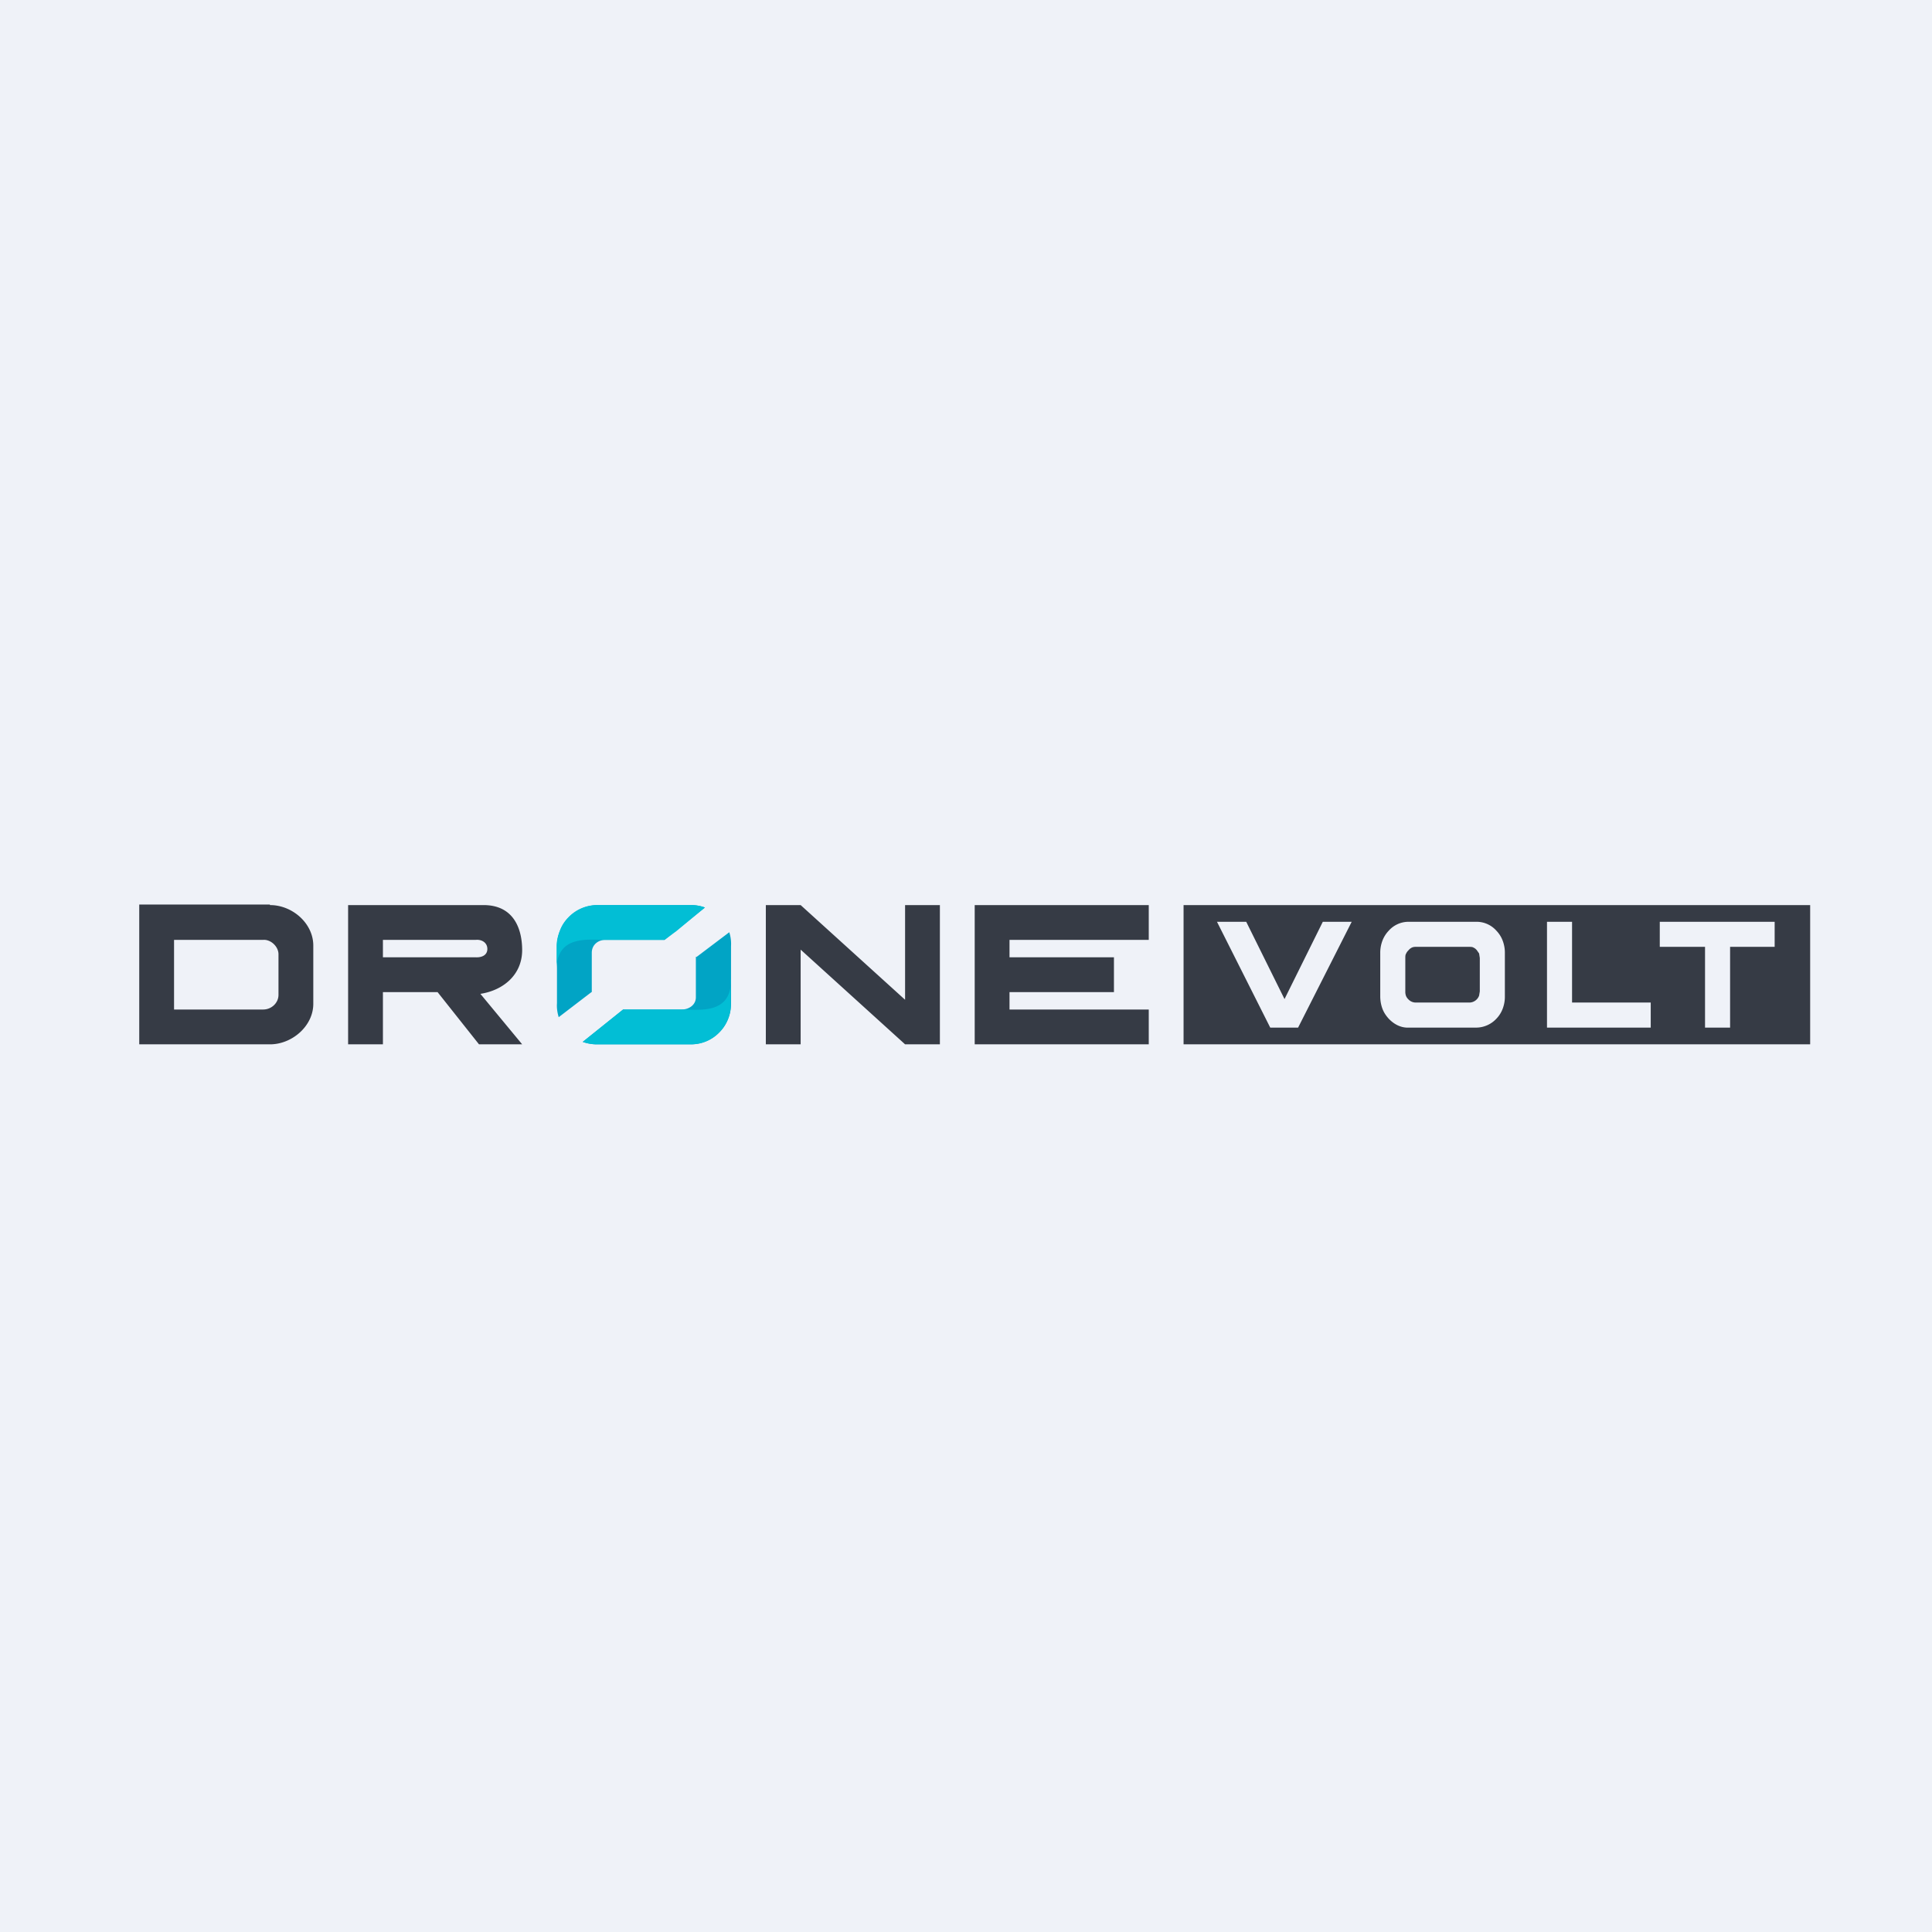 <?xml version="1.0" encoding="UTF-8"?>
<!-- generated by Finnhub -->
<svg viewBox="0 0 55.5 55.5" xmlns="http://www.w3.org/2000/svg">
<path d="M 0,0 H 55.5 V 55.5 H 0 Z" fill="rgb(239, 242, 248)"/>
<path d="M 7.75,25.985 H 4 V 30 H 7.76 C 8.39,30 9.01,29.47 9,28.82 V 27.18 C 9.01,26.53 8.4,26 7.76,26 Z M 5,27 H 7.56 C 7.77,26.98 8.01,27.19 8,27.43 V 28.58 C 8,28.81 7.8,29 7.56,29 H 5 V 27 Z M 15,27.3 C 15,26.64 14.73,26 13.89,26 H 10 V 30 H 11 V 28.5 H 12.57 L 13.76,30 H 15 L 13.8,28.55 C 14.45,28.45 15,28.01 15,27.29 Z M 11,27 H 13.66 C 13.84,26.98 14,27.08 14,27.26 S 13.84,27.51 13.66,27.5 H 11 V 27 Z M 23,27.28 L 26,30 H 27 V 26 H 26 V 28.72 L 23,26 H 22 V 30 H 23 V 27.28 Z M 28,30 H 33 V 29 H 29 V 28.5 H 32 V 27.5 H 29 V 27 H 33 V 26 H 28 V 30 Z M 34,30 V 26 H 52 V 30 H 34 Z M 36.49,29.52 H 37.29 L 38.83,26.48 H 38 L 36.9,28.7 L 35.8,26.48 H 34.96 L 36.49,29.52 Z M 42.41,29.52 A 0.8,0.8 0 0,0 42.99,29.26 A 0.83,0.83 0 0,0 43.17,28.97 A 0.97,0.97 0 0,0 43.23,28.62 V 27.38 A 0.97,0.97 0 0,0 43.17,27.03 A 0.83,0.83 0 0,0 42.99,26.74 A 0.76,0.76 0 0,0 42.41,26.48 H 40.47 A 0.76,0.76 0 0,0 39.89,26.74 A 0.84,0.84 0 0,0 39.71,27.03 A 0.98,0.98 0 0,0 39.65,27.38 V 28.62 C 39.65,28.74 39.67,28.86 39.71,28.97 C 39.75,29.08 39.81,29.17 39.89,29.26 C 40.05,29.43 40.25,29.53 40.47,29.52 H 42.41 Z M 44.44,29.52 H 47.42 V 28.8 H 45.16 V 26.48 H 44.44 V 29.52 Z M 49.7,27.2 H 50.98 V 26.48 H 47.68 V 27.2 H 48.98 V 29.52 H 49.7 V 27.2 Z M 42.32,27.22 C 42.36,27.23 42.39,27.26 42.42,27.29 L 42.49,27.39 L 42.51,27.52 V 28.48 L 42.49,28.6 A 0.3,0.3 0 0,1 42.21,28.8 H 40.67 A 0.29,0.29 0 0,1 40.46,28.71 A 0.3,0.3 0 0,1 40.39,28.61 A 0.36,0.36 0 0,1 40.37,28.48 V 27.52 C 40.37,27.48 40.37,27.43 40.39,27.4 A 0.29,0.29 0 0,1 40.46,27.3 A 0.29,0.29 0 0,1 40.56,27.22 A 0.25,0.25 0 0,1 40.66,27.2 H 42.21 C 42.25,27.2 42.29,27.2 42.33,27.22 Z" fill="rgb(54, 59, 69)"/>
<path d="M 19.99,27.485 V 28.63 C 20,28.86 19.8,29 19.58,29 H 17.9 L 16.74,29.93 C 16.87,29.97 17,30 17.14,30 H 19.84 A 1.16,1.16 0 0,0 21,28.82 V 27.18 A 1.1,1.1 0 0,0 20.95,26.78 L 20.01,27.49 Z M 17,28.5 V 27.37 C 17,27.13 17.2,26.99 17.41,27 H 19.09 L 20.25,26.07 A 1.13,1.13 0 0,0 19.85,26 H 17.15 A 1.18,1.18 0 0,0 16,27.18 V 28.82 C 15.99,28.95 16.01,29.09 16.05,29.22 L 16.99,28.5 Z" fill="rgb(1, 164, 197)"/>
<path d="M 20.99,28.135 V 28.82 C 21,28.98 20.97,29.13 20.91,29.28 A 1.1,1.1 0 0,1 20.66,29.66 A 1.1,1.1 0 0,1 19.86,30 H 17.14 C 17.01,30 16.87,29.98 16.74,29.93 L 17.9,29 H 19.58 C 20.09,29 21,29.15 21,28.15 Z M 17.42,27 H 19.09 L 19.44,26.74 L 20.25,26.07 A 1.13,1.13 0 0,0 19.85,26 H 17.15 C 16.85,26 16.55,26.12 16.33,26.35 C 16.23,26.45 16.14,26.58 16.09,26.72 C 16.03,26.87 15.99,27.02 15.99,27.18 V 27.85 C 15.99,26.85 16.91,27 17.42,27 Z" fill="rgb(2, 190, 213)"/>
</svg>
